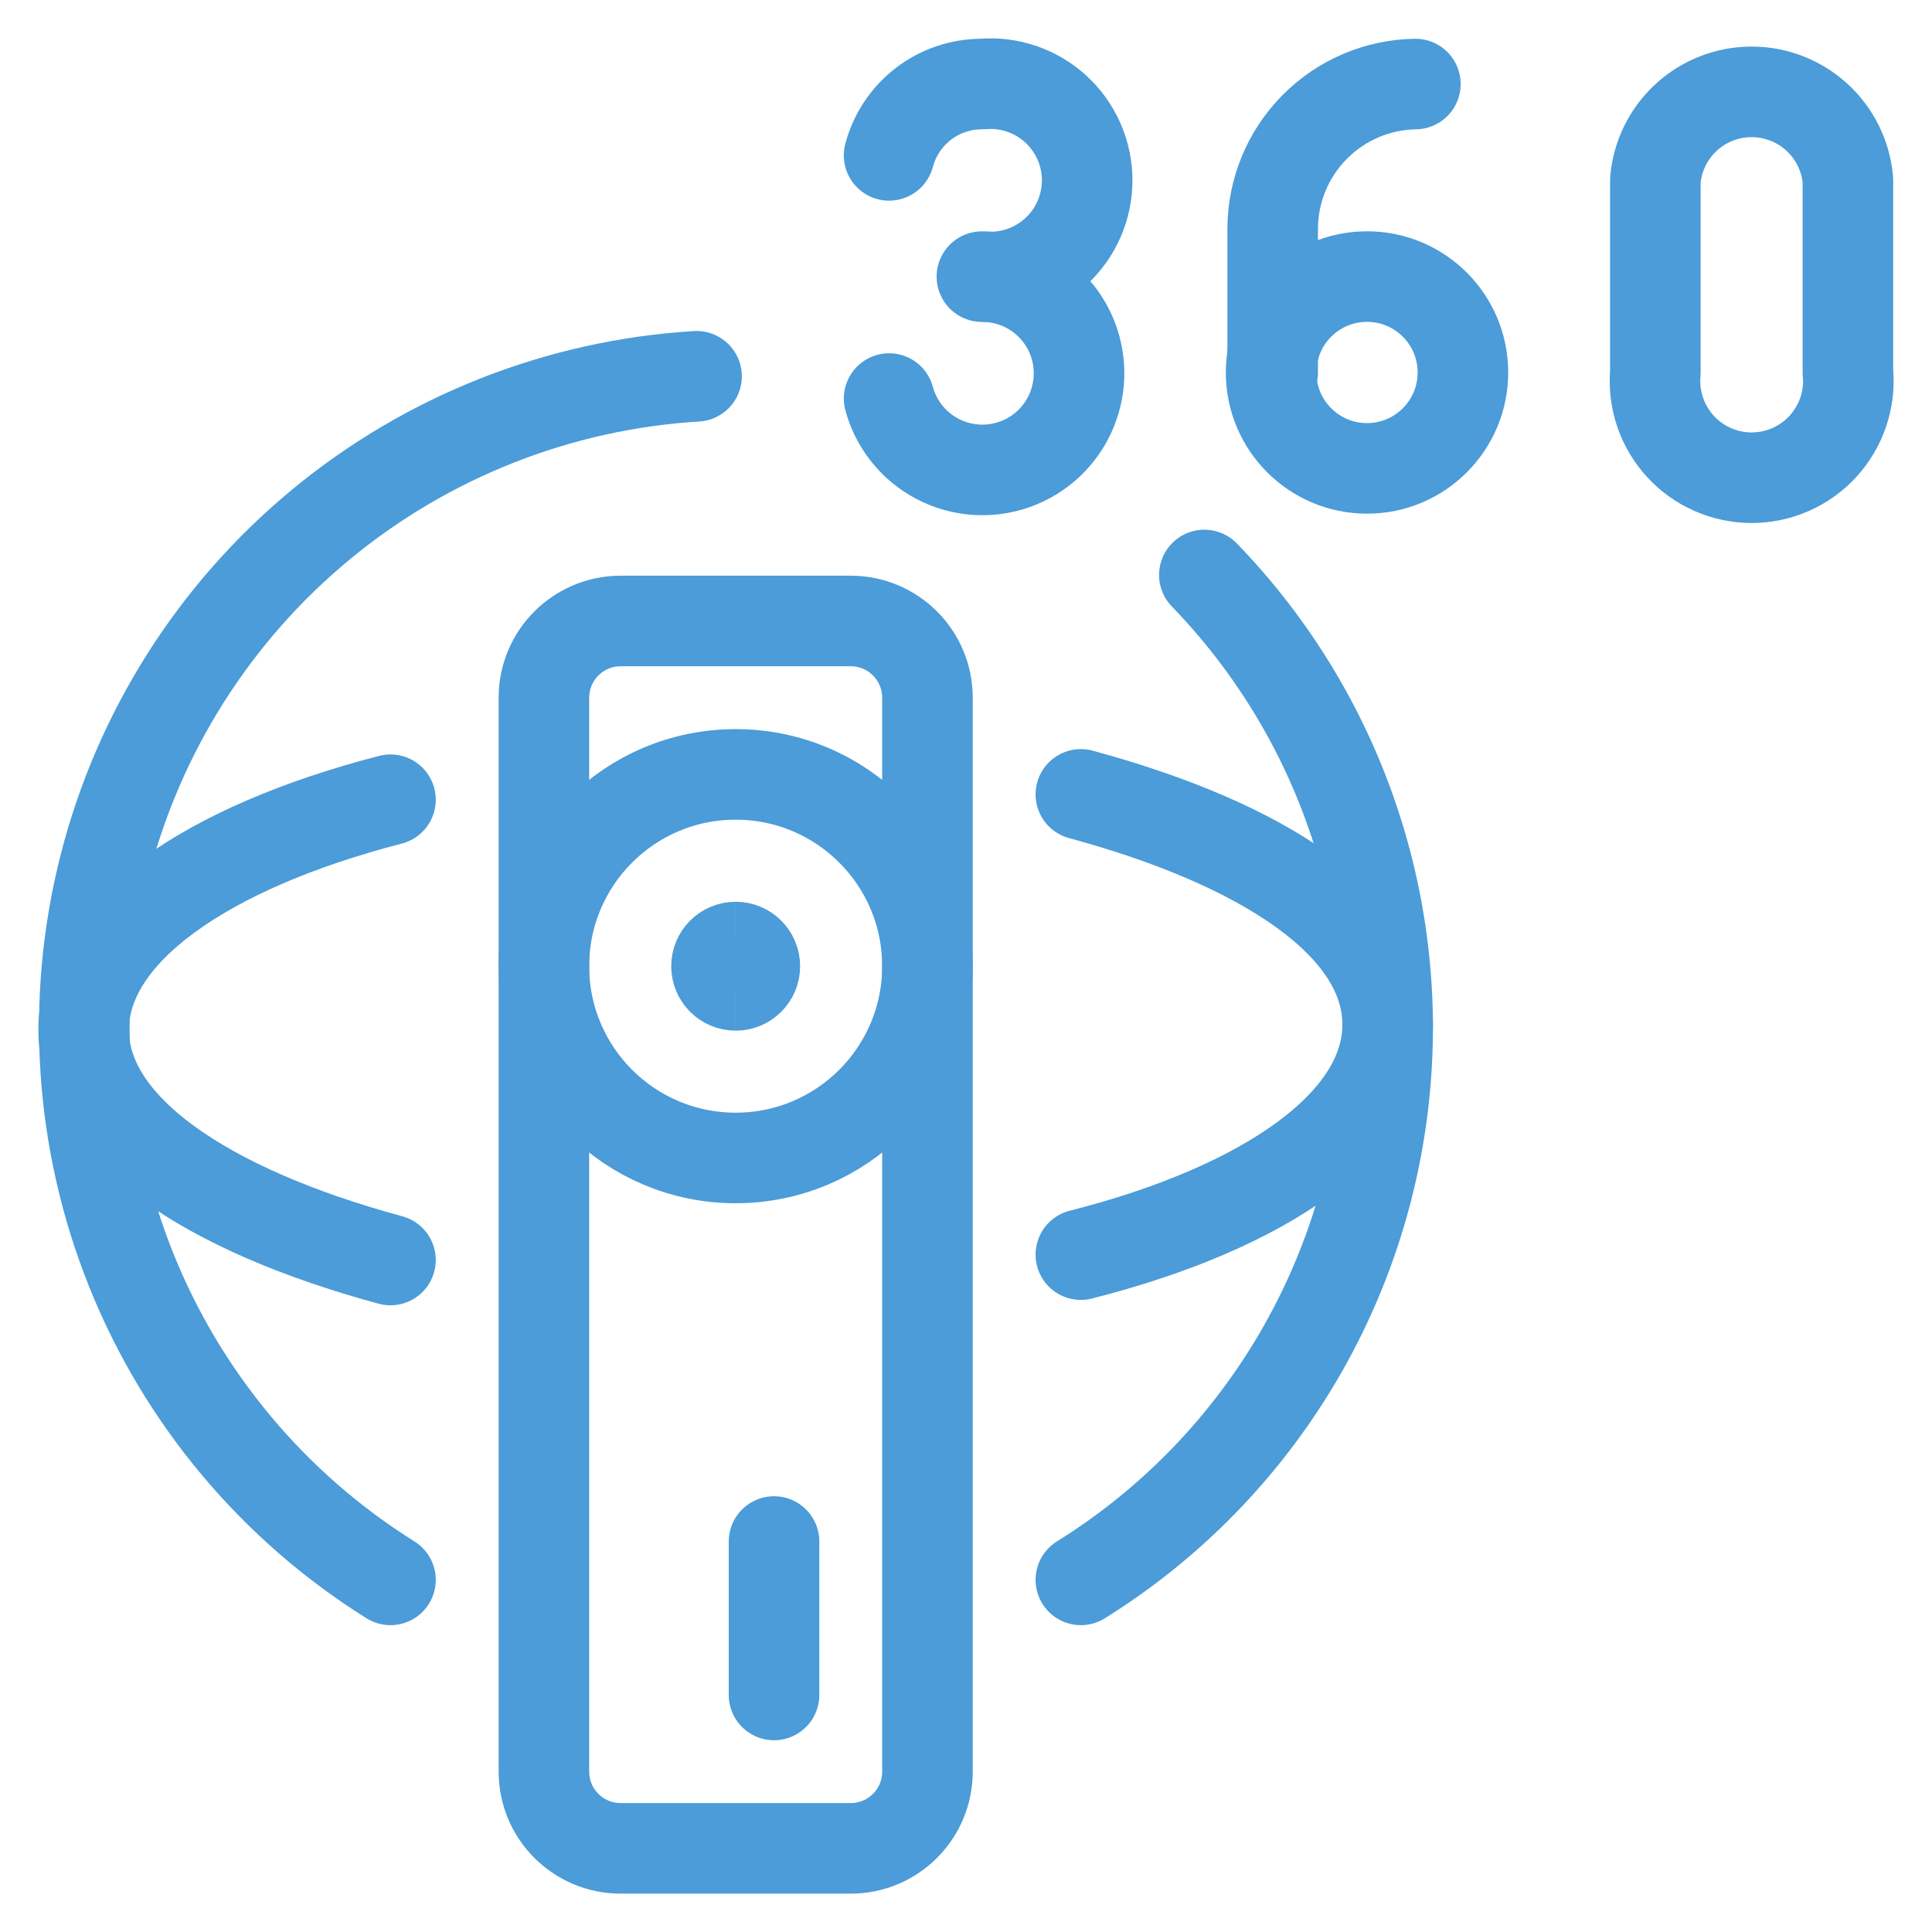 <?xml version="1.0" encoding="UTF-8"?> <svg xmlns="http://www.w3.org/2000/svg" fill="none" viewBox="-1.5 -1.5 64 64" id="Vr-360-Remote-Controller--Streamline-Ultimate" height="64" width="64"><desc>Vr 360 Remote Controller Streamline Icon: https://streamlinehq.com</desc><path stroke="#4b9cd8" stroke-linecap="round" stroke-linejoin="round" d="M22.87 36.859c3.509 0 6.353 -2.844 6.353 -6.353 0 -3.509 -2.844 -6.353 -6.353 -6.353 -3.509 0 -6.353 2.844 -6.353 6.353 0 3.509 2.844 6.353 6.353 6.353Z" stroke-width="3"></path><path stroke="#4b9cd8" stroke-linecap="round" stroke-linejoin="round" d="M26.682 19.071H19.059c-1.403 0 -2.541 1.138 -2.541 2.541V57.188c0 1.404 1.138 2.541 2.541 2.541h7.623c1.404 0 2.541 -1.138 2.541 -2.541V21.612c0 -1.403 -1.138 -2.541 -2.541 -2.541Z" stroke-width="3"></path><path stroke="#4b9cd8" stroke-linecap="round" stroke-linejoin="round" d="M24.141 49.565v5.083" stroke-width="3"></path><path stroke="#4b9cd8" stroke-linecap="round" stroke-linejoin="round" d="M11.435 24.992C5.337 26.568 1.271 29.363 1.271 32.616c0 3.253 4.066 5.971 10.164 7.623" stroke-width="3"></path><path stroke="#4b9cd8" stroke-linecap="round" stroke-linejoin="round" d="M34.305 40.061c6.099 -1.55 10.164 -4.345 10.164 -7.623 0 -3.278 -4.066 -5.971 -10.164 -7.623" stroke-width="3"></path><path stroke="#4b9cd8" stroke-linecap="round" stroke-linejoin="round" d="M34.305 50.835c2.731 -1.699 5.046 -3.989 6.777 -6.699 1.731 -2.711 2.833 -5.775 3.225 -8.967 0.392 -3.192 0.065 -6.432 -0.958 -9.481 -1.023 -3.049 -2.715 -5.831 -4.953 -8.141" stroke-width="3"></path><path stroke="#4b9cd8" stroke-linecap="round" stroke-linejoin="round" d="M21.574 10.965c-4.568 0.279 -8.929 2.002 -12.455 4.92C5.594 18.803 3.086 22.766 1.959 27.201c-1.128 4.435 -0.818 9.114 0.885 13.362 1.703 4.248 4.712 7.845 8.591 10.272" stroke-width="3"></path><path stroke="#4b9cd8" stroke-linecap="round" stroke-linejoin="round" d="M45.386 1.284c-1.256 0.02 -2.455 0.531 -3.338 1.425 -0.884 0.893 -1.382 2.097 -1.389 3.354v4.778" stroke-width="3"></path><path stroke="#4b9cd8" stroke-linecap="round" stroke-linejoin="round" d="M43.784 14.016c1.755 0 3.177 -1.422 3.177 -3.177 0 -1.755 -1.422 -3.177 -3.177 -3.177 -1.755 0 -3.177 1.422 -3.177 3.177 0 1.755 1.423 3.177 3.177 3.177Z" stroke-width="3"></path><path stroke="#4b9cd8" stroke-linecap="round" stroke-linejoin="round" d="M27.952 3.647c0.18 -0.678 0.579 -1.278 1.135 -1.705 0.556 -0.428 1.238 -0.659 1.94 -0.658 0.443 -0.04 0.889 0.013 1.31 0.156 0.421 0.142 0.808 0.371 1.136 0.671 0.328 0.3 0.59 0.665 0.769 1.072 0.179 0.407 0.272 0.846 0.272 1.291 0 0.444 -0.093 0.884 -0.272 1.291 -0.179 0.407 -0.441 0.772 -0.769 1.072 -0.328 0.3 -0.715 0.528 -1.136 0.671 -0.421 0.142 -0.867 0.195 -1.31 0.156 0.598 -0.003 1.184 0.162 1.694 0.475 0.509 0.313 0.92 0.763 1.187 1.298 0.267 0.535 0.378 1.134 0.322 1.729 -0.056 0.595 -0.278 1.163 -0.64 1.638 -0.362 0.476 -0.85 0.841 -1.409 1.053 -0.559 0.213 -1.166 0.265 -1.752 0.15 -0.587 -0.115 -1.13 -0.391 -1.567 -0.798 -0.438 -0.407 -0.753 -0.929 -0.909 -1.506" stroke-width="3"></path><path stroke="#4b9cd8" stroke-linecap="round" stroke-linejoin="round" d="M59.716 10.838c0.04 0.443 -0.013 0.889 -0.156 1.31s-0.371 0.808 -0.671 1.136c-0.3 0.328 -0.665 0.59 -1.072 0.769 -0.407 0.179 -0.846 0.272 -1.291 0.272s-0.884 -0.093 -1.291 -0.272c-0.407 -0.179 -0.772 -0.441 -1.072 -0.769 -0.3 -0.328 -0.528 -0.715 -0.671 -1.136 -0.142 -0.421 -0.195 -0.867 -0.156 -1.31V4.46c0.071 -0.797 0.438 -1.538 1.028 -2.078 0.59 -0.54 1.361 -0.839 2.161 -0.839s1.571 0.299 2.161 0.839c0.59 0.54 0.957 1.281 1.028 2.078v6.378Z" stroke-width="3"></path><g><path stroke="#4b9cd8" d="M22.87 31.142c-0.351 0 -0.635 -0.285 -0.635 -0.635 0 -0.351 0.284 -0.635 0.635 -0.635" stroke-width="3"></path><path stroke="#4b9cd8" d="M22.87 31.142c0.351 0 0.635 -0.285 0.635 -0.635 0 -0.351 -0.284 -0.635 -0.635 -0.635" stroke-width="3"></path></g></svg> 